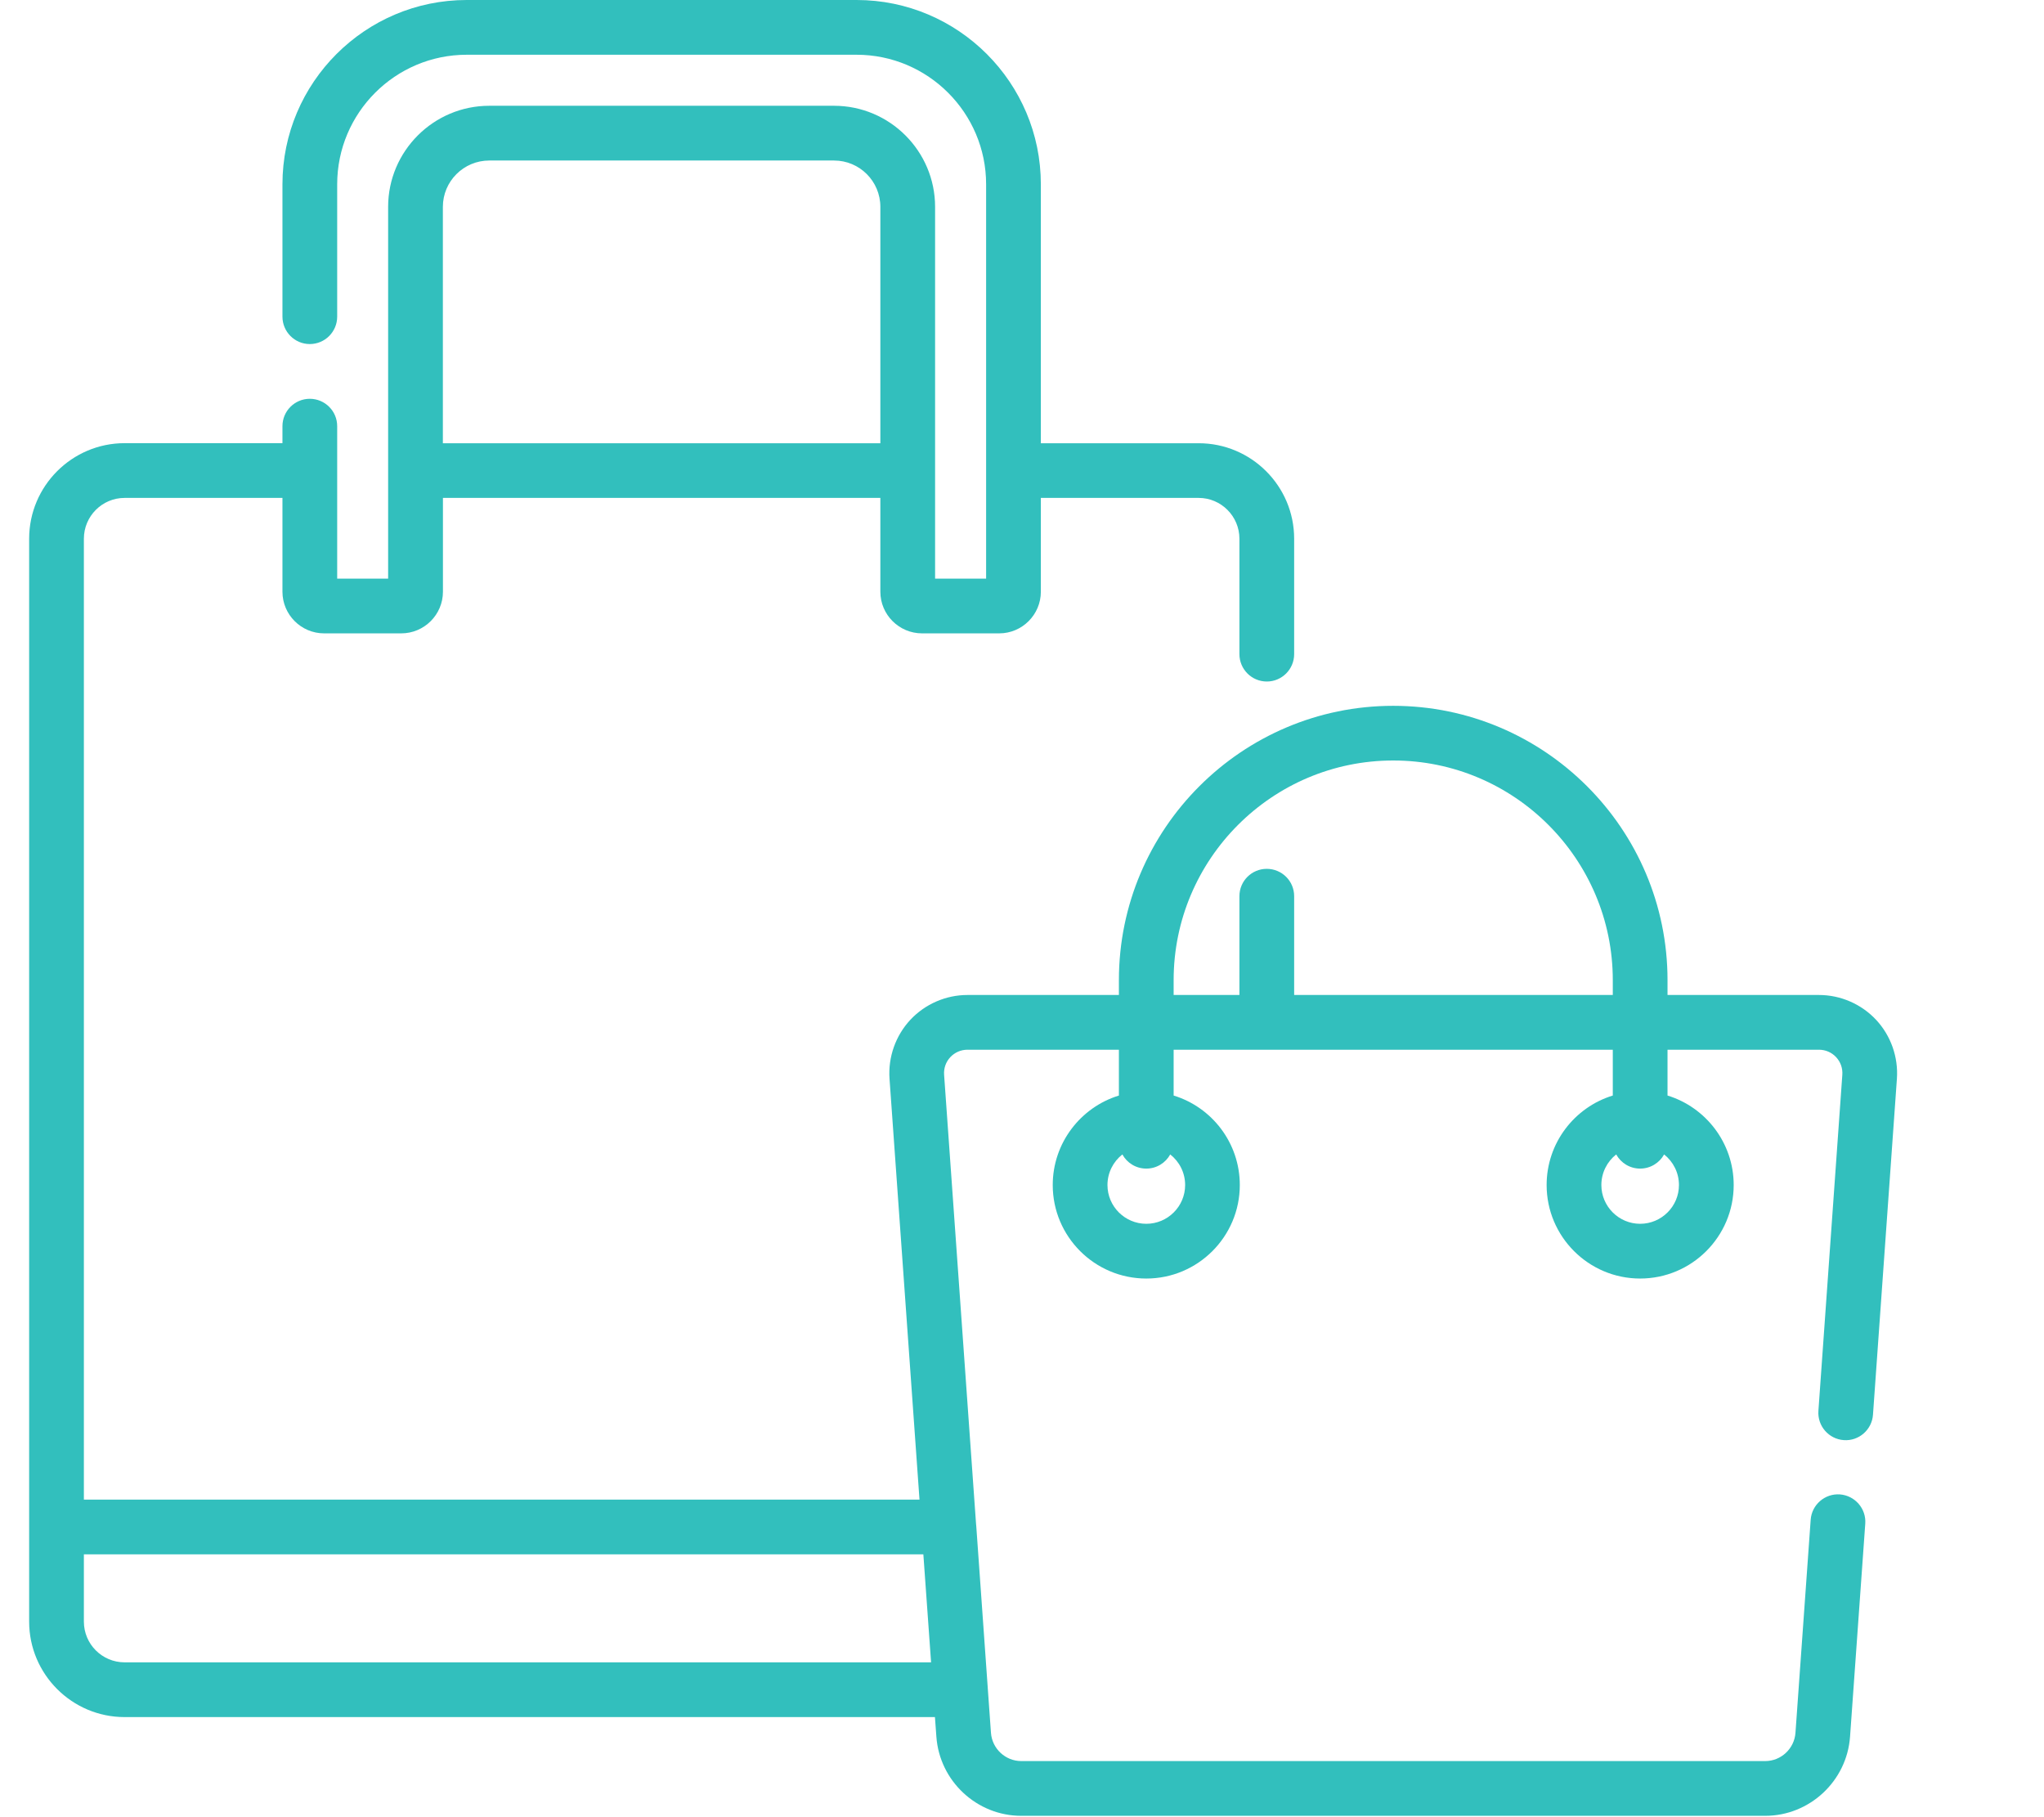 <?xml version="1.0" encoding="UTF-8"?>
<svg width="27px" height="24px" viewBox="0 0 27 24" version="1.1" xmlns="http://www.w3.org/2000/svg" xmlns:xlink="http://www.w3.org/1999/xlink">
    <title>we-ss3</title>
    <g id="we-ss3" stroke="none" stroke-width="1" fill="none" fill-rule="evenodd">
        <g transform="translate(0.385, 0)" fill="#32BFBD" fill-rule="nonzero" id="Shape">
            <path d="M24.398,13.47 C24.203,13.261 23.928,13.141 23.642,13.141 L21.642,13.141 L21.642,12.945 C21.642,10.947 20.016,9.322 18.018,9.322 C16.021,9.322 14.395,10.947 14.395,12.945 L14.395,13.141 L12.395,13.141 C12.109,13.141 11.834,13.261 11.639,13.47 C11.445,13.679 11.345,13.962 11.365,14.247 L11.761,19.806 L0.723,19.806 L0.723,7.115 C0.723,6.818 0.964,6.576 1.261,6.576 L3.346,6.576 L3.346,7.815 C3.346,8.118 3.593,8.365 3.896,8.365 L4.915,8.365 C5.219,8.365 5.466,8.118 5.466,7.815 L5.466,6.576 L11.244,6.576 L11.244,7.815 C11.244,8.118 11.491,8.365 11.795,8.365 L12.814,8.365 C13.117,8.365 13.364,8.118 13.364,7.815 L13.364,6.576 L15.449,6.576 C15.745,6.576 15.987,6.818 15.987,7.115 L15.987,8.639 C15.987,8.839 16.149,9.001 16.349,9.001 C16.548,9.001 16.71,8.839 16.71,8.639 L16.71,7.115 C16.71,6.419 16.144,5.854 15.449,5.854 L13.364,5.854 L13.364,2.434 C13.364,1.092 12.272,0 10.93,0 L5.78,0 C4.438,0 3.346,1.092 3.346,2.434 L3.346,4.182 C3.346,4.382 3.508,4.544 3.707,4.544 C3.907,4.544 4.069,4.382 4.069,4.182 L4.069,2.434 C4.069,1.491 4.836,0.723 5.78,0.723 L10.93,0.723 C11.873,0.723 12.641,1.491 12.641,2.434 L12.641,7.642 L11.967,7.642 L11.967,6.222 C11.967,6.22 11.967,6.217 11.967,6.215 C11.967,6.212 11.967,6.21 11.967,6.207 L11.967,2.732 C11.967,1.996 11.368,1.397 10.632,1.397 L6.078,1.397 C5.342,1.397 4.742,1.996 4.742,2.732 L4.742,7.642 L4.069,7.642 L4.069,6.222 C4.069,6.22 4.069,6.217 4.069,6.215 C4.069,6.212 4.069,6.21 4.069,6.207 L4.069,5.628 C4.069,5.429 3.907,5.267 3.707,5.267 C3.508,5.267 3.346,5.429 3.346,5.628 L3.346,5.853 L1.261,5.853 C0.566,5.853 0,6.419 0,7.115 L0,21.417 C0,22.112 0.566,22.678 1.261,22.678 L11.965,22.678 L11.984,22.937 C12.026,23.523 12.518,23.982 13.105,23.982 L22.932,23.982 C23.519,23.982 24.011,23.523 24.053,22.937 L24.254,20.123 C24.268,19.925 24.118,19.752 23.919,19.737 C23.721,19.723 23.547,19.873 23.533,20.072 L23.332,22.886 C23.317,23.095 23.142,23.259 22.932,23.259 L13.105,23.259 C12.896,23.259 12.72,23.095 12.705,22.886 L12.663,22.299 C12.663,22.293 12.662,22.288 12.662,22.283 L12.511,20.158 C12.51,20.147 12.51,20.136 12.508,20.126 L12.086,14.195 C12.08,14.108 12.109,14.026 12.168,13.962 C12.228,13.899 12.308,13.864 12.395,13.864 L14.395,13.864 L14.395,14.469 C13.89,14.624 13.521,15.095 13.521,15.651 C13.521,16.332 14.075,16.886 14.757,16.886 C15.438,16.886 15.992,16.332 15.992,15.651 C15.992,15.095 15.624,14.624 15.118,14.469 L15.118,13.864 L20.919,13.864 L20.919,14.469 C20.413,14.624 20.045,15.095 20.045,15.651 C20.045,16.332 20.599,16.886 21.28,16.886 C21.962,16.886 22.516,16.332 22.516,15.651 C22.516,15.095 22.147,14.624 21.642,14.469 L21.642,13.864 L23.642,13.864 C23.729,13.864 23.81,13.899 23.869,13.962 C23.928,14.026 23.957,14.108 23.951,14.195 L23.635,18.634 C23.621,18.833 23.771,19.006 23.97,19.02 C24.168,19.035 24.342,18.884 24.356,18.685 L24.672,14.247 C24.692,13.962 24.592,13.678 24.398,13.47 L24.398,13.47 Z M6.078,2.12 L10.632,2.12 C10.97,2.12 11.244,2.394 11.244,2.732 L11.244,5.854 L5.465,5.854 L5.465,2.732 C5.465,2.394 5.74,2.12 6.078,2.12 Z M1.261,21.955 C0.964,21.955 0.723,21.714 0.723,21.417 L0.723,20.529 L11.812,20.529 L11.914,21.955 L1.261,21.955 Z M15.27,15.651 C15.27,15.933 15.04,16.163 14.757,16.163 C14.474,16.163 14.244,15.933 14.244,15.651 C14.244,15.487 14.321,15.341 14.441,15.247 C14.502,15.359 14.621,15.434 14.757,15.434 C14.893,15.434 15.011,15.359 15.073,15.247 C15.193,15.341 15.27,15.487 15.27,15.651 Z M21.793,15.651 C21.793,15.933 21.563,16.163 21.28,16.163 C20.998,16.163 20.768,15.933 20.768,15.651 C20.768,15.487 20.845,15.341 20.964,15.247 C21.026,15.359 21.144,15.434 21.28,15.434 C21.416,15.434 21.535,15.359 21.597,15.247 C21.716,15.341 21.793,15.487 21.793,15.651 Z M16.71,13.141 L16.71,11.836 C16.71,11.636 16.548,11.475 16.348,11.475 C16.149,11.475 15.987,11.636 15.987,11.836 L15.987,13.141 L15.118,13.141 L15.118,12.945 C15.118,11.346 16.419,10.044 18.019,10.044 C19.618,10.044 20.919,11.346 20.919,12.945 L20.919,13.141 L16.71,13.141 Z"></path>
        </g>
    </g>
</svg>
